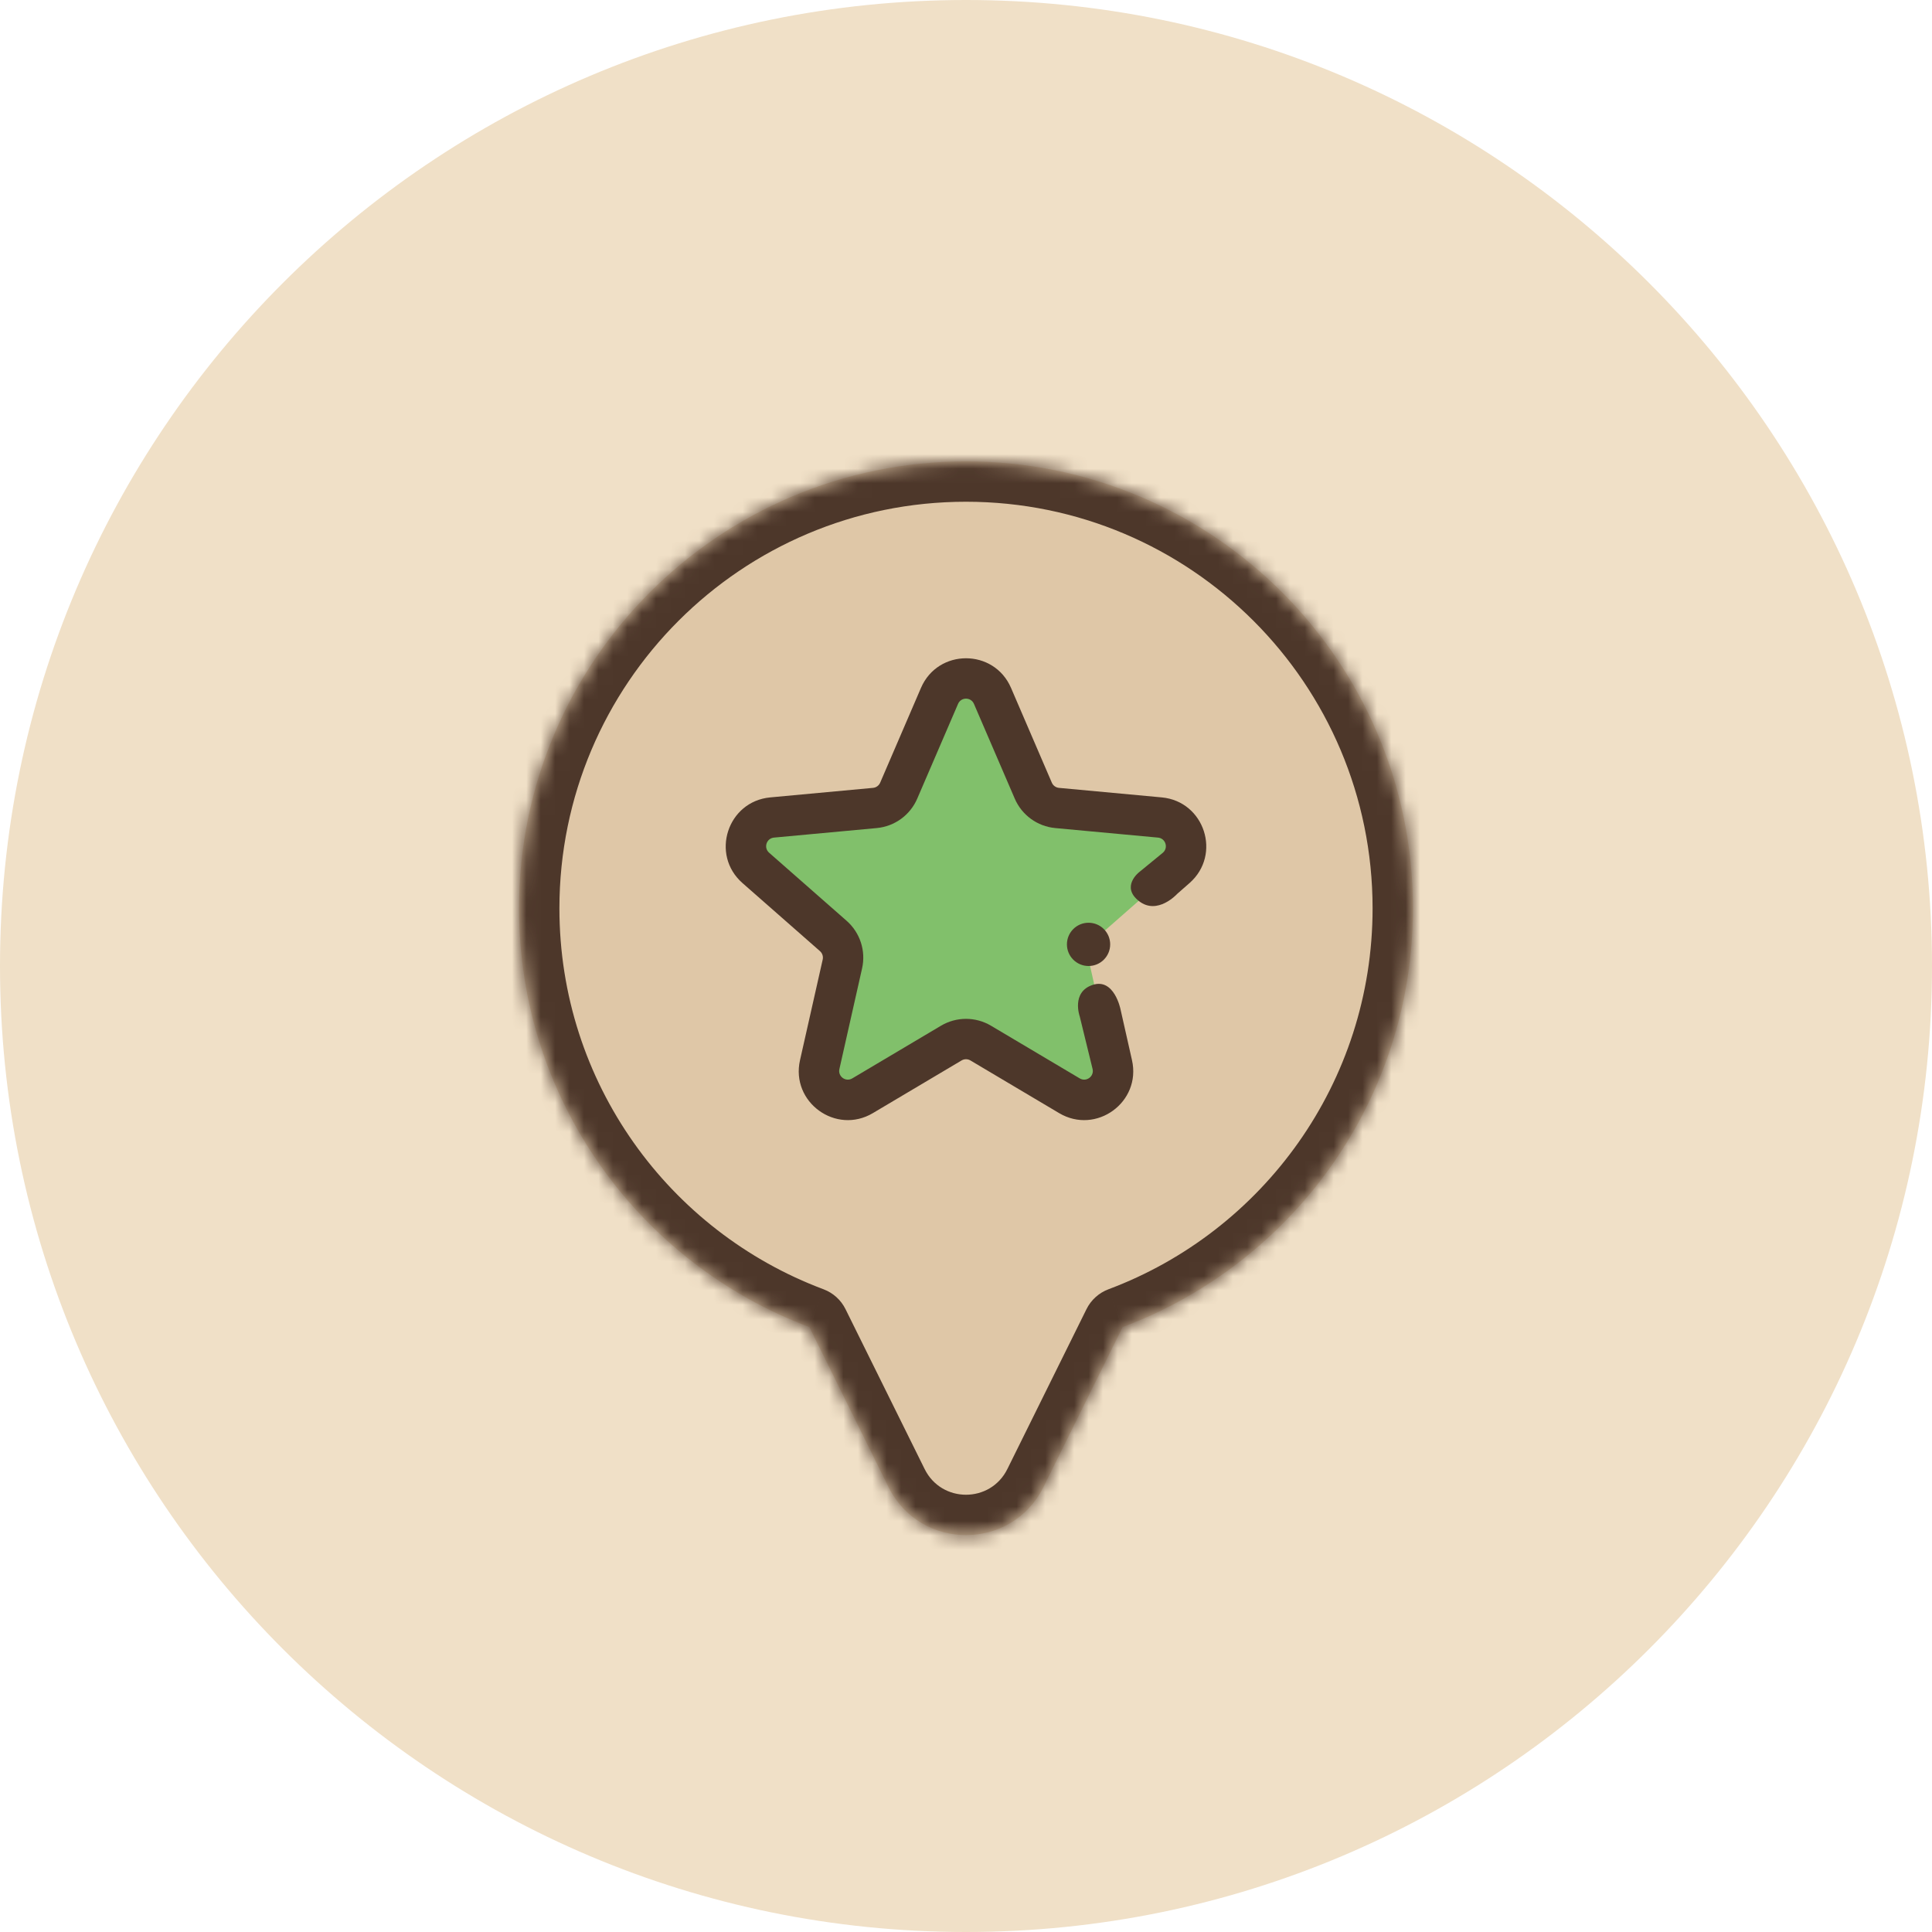 <svg width="134" height="134" viewBox="0 0 134 134" fill="none" xmlns="http://www.w3.org/2000/svg">
<path d="M134 67C134 104.003 104.003 134 67 134C29.997 134 0 104.003 0 67C0 29.997 29.997 0 67 0C104.003 0 134 29.997 134 67Z" fill="#F0E0C7"/>
<mask id="path-2-inside-1" fill="white">
<path fill-rule="evenodd" clip-rule="evenodd" d="M77.866 92.042C89.627 87.64 98 76.298 98 63C98 45.879 84.121 32 67 32C49.879 32 36 45.879 36 63C36 76.298 44.373 87.64 56.134 92.042L61.622 103.133C63.825 107.585 70.174 107.585 72.377 103.133L77.866 92.042Z"/>
</mask>
<path fill-rule="evenodd" clip-rule="evenodd" d="M77.866 92.042C89.627 87.64 98 76.298 98 63C98 45.879 84.121 32 67 32C49.879 32 36 45.879 36 63C36 76.298 44.373 87.64 56.134 92.042L61.622 103.133C63.825 107.585 70.174 107.585 72.377 103.133L77.866 92.042Z" fill="#DFC7A7"/>
<path d="M77.866 92.042L76.885 89.42C76.219 89.669 75.672 90.163 75.357 90.8L77.866 92.042ZM56.134 92.042L58.643 90.8C58.328 90.163 57.781 89.669 57.115 89.42L56.134 92.042ZM61.622 103.133L59.113 104.375L61.622 103.133ZM72.377 103.133L69.868 101.892L72.377 103.133ZM95.2 63C95.2 75.092 87.588 85.413 76.885 89.42L78.848 94.664C91.667 89.866 100.8 77.503 100.8 63H95.2ZM67 34.8C82.574 34.8 95.2 47.426 95.2 63H100.8C100.8 44.333 85.667 29.2 67 29.2V34.8ZM38.8 63C38.8 47.426 51.426 34.8 67 34.8V29.2C48.333 29.2 33.2 44.333 33.2 63H38.8ZM57.115 89.42C46.412 85.413 38.8 75.092 38.8 63H33.2C33.2 77.503 42.333 89.866 55.152 94.664L57.115 89.42ZM53.624 93.284L59.113 104.375L64.132 101.892L58.643 90.8L53.624 93.284ZM59.113 104.375C62.344 110.905 71.656 110.905 74.887 104.375L69.868 101.892C68.693 104.266 65.307 104.266 64.132 101.892L59.113 104.375ZM74.887 104.375L80.376 93.284L75.357 90.8L69.868 101.892L74.887 104.375Z" fill="#4D372A" mask="url(#path-2-inside-1)"/>
<path d="M65.163 48.266C65.857 46.654 68.143 46.654 68.837 48.266L71.668 54.839C71.957 55.511 72.591 55.971 73.32 56.039L80.446 56.7C82.193 56.862 82.9 59.035 81.581 60.194L76.204 64.917C75.654 65.4 75.412 66.145 75.573 66.859L77.147 73.841C77.533 75.553 75.684 76.896 74.175 76L68.021 72.346C67.392 71.973 66.608 71.973 65.979 72.346L59.825 76C58.316 76.896 56.467 75.553 56.853 73.841L58.427 66.859C58.588 66.145 58.346 65.4 57.796 64.917L52.419 60.194C51.1 59.035 51.807 56.862 53.554 56.7L60.68 56.039C61.409 55.971 62.043 55.511 62.333 54.839L65.163 48.266Z" fill="#81C06B"/>
<path d="M70.123 47.712C68.943 44.971 65.057 44.971 63.877 47.712L61.047 54.285C60.96 54.486 60.77 54.625 60.551 54.645L53.425 55.306C50.454 55.581 49.254 59.276 51.495 61.246L56.872 65.969C57.037 66.114 57.109 66.337 57.061 66.552L55.487 73.533C54.831 76.444 57.975 78.727 60.54 77.204L66.694 73.55C66.882 73.438 67.118 73.438 67.306 73.55L73.46 77.204C76.025 78.727 79.169 76.444 78.513 73.533L77.716 70C77.716 70 77.281 67.812 75.781 68.312C74.281 68.812 74.889 70.5 74.889 70.5L75.781 74.149C75.897 74.662 75.342 75.065 74.889 74.796L68.736 71.143C67.666 70.507 66.334 70.507 65.264 71.143L59.111 74.796C58.658 75.065 58.103 74.662 58.219 74.149L59.792 67.167C60.066 65.953 59.654 64.687 58.72 63.865L53.343 59.142C52.947 58.794 53.159 58.142 53.684 58.094L60.81 57.433C62.049 57.318 63.126 56.535 63.618 55.392L66.449 48.819C66.657 48.336 67.343 48.336 67.551 48.819L70.382 55.392C70.874 56.535 71.951 57.318 73.191 57.433L80.316 58.094C80.841 58.142 81.053 58.794 80.657 59.142L79 60.5C79 60.5 77.716 61.5 79 62.5C80.284 63.5 81.646 62 81.646 62L82.505 61.246C84.746 59.276 83.546 55.581 80.575 55.306L73.449 54.645C73.23 54.625 73.04 54.486 72.953 54.285L70.123 47.712Z" fill="#4D372A"/>
<circle cx="75.5" cy="65.5" r="1.5" fill="#4D372A"/>
</svg>
